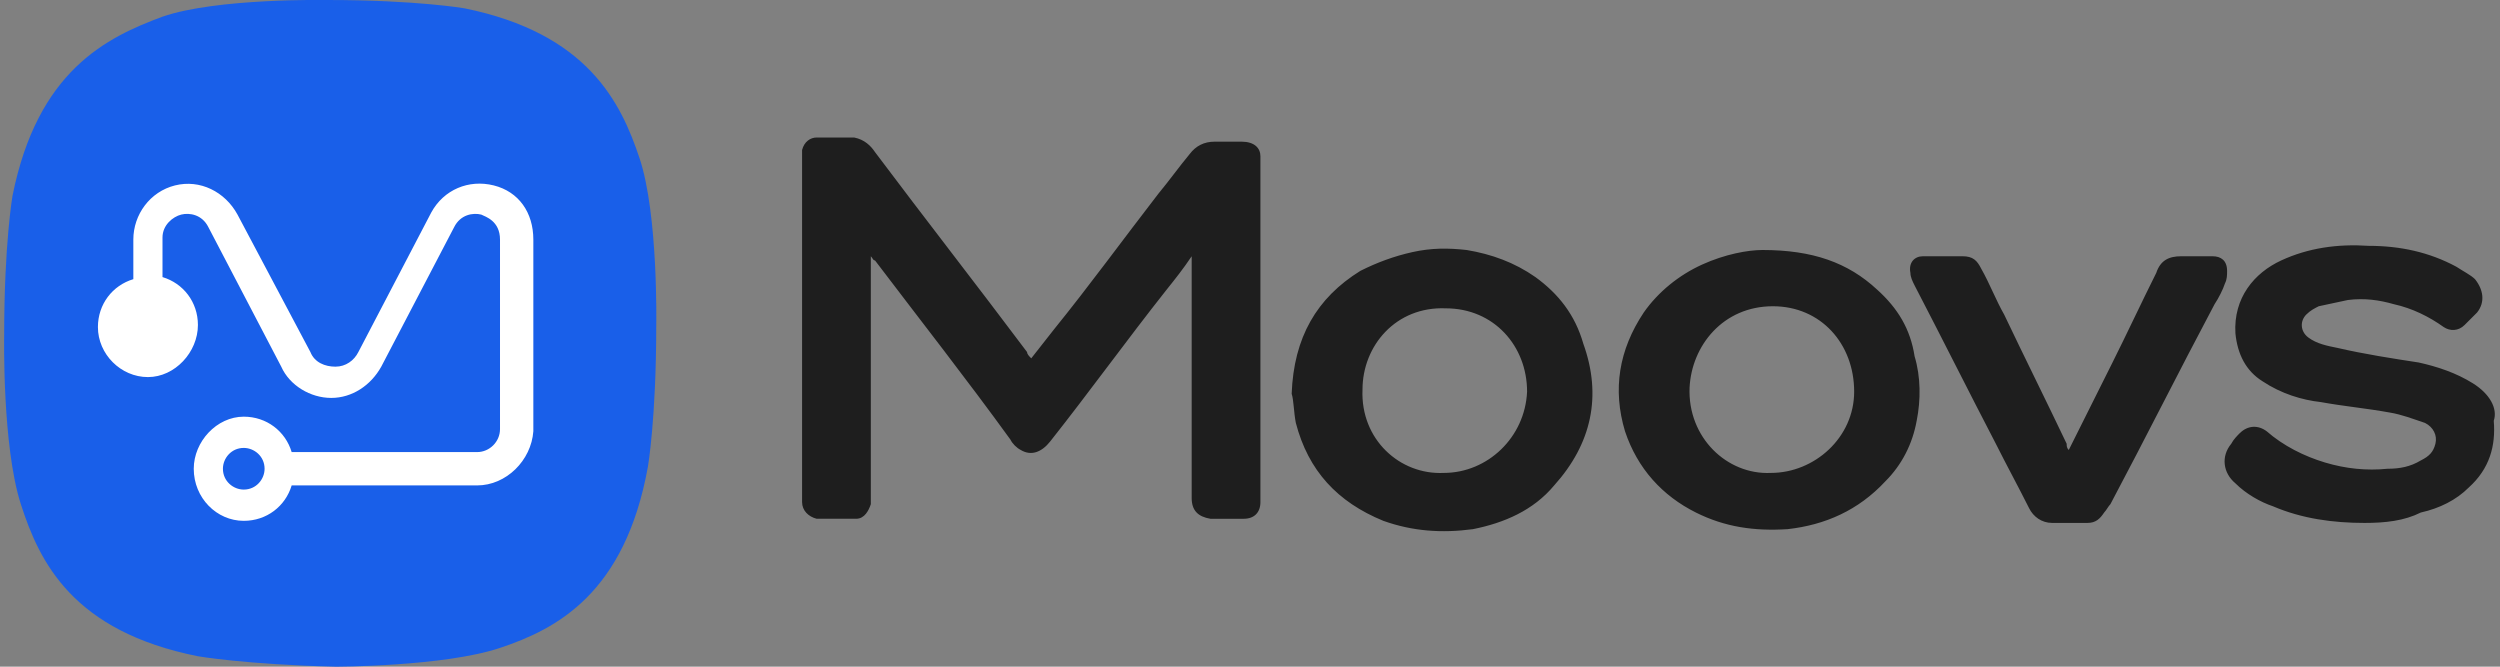 <?xml version="1.0" encoding="utf-8"?>
<!-- Generator: Adobe Illustrator 26.0.3, SVG Export Plug-In . SVG Version: 6.00 Build 0)  -->
<svg version="1.1" id="Layer_1" xmlns="http://www.w3.org/2000/svg" xmlns:xlink="http://www.w3.org/1999/xlink" x="0px" y="0px"
	 viewBox="0 0 120 32" style="enable-background:new 0 0 120 32;" xml:space="preserve">
<rect x="0" y="0" width="120" height="32" fill="#808080" stroke="none"/>
<style type="text/css">
	.st0{fill:#FFFFFF;}
	.st1{fill-rule:evenodd;clip-rule:evenodd;fill:#195FE9;}
	.st2{fill:#1E1E1E;}
</style>
<path class="st0" d="M16,30.9c-4-0.1-6.2-0.4-6.2-0.4c-5.5-1.1-7-4.3-7.9-6.8c-0.8-2.6-0.8-7.5-0.8-7.5C1.3,12,1.7,9.9,1.7,9.9
	c1.1-5.6,4.2-7.1,6.6-8c2.5-0.8,7.4-0.8,7.4-0.8c4,0.1,6.2,0.4,6.2,0.4c5.5,1.1,7,4.2,7.9,6.7c0.8,2.5,0.8,7.4,0.8,7.4
	c-0.1,4.2-0.4,6.3-0.4,6.3c-1.1,5.7-4.1,7.2-6.6,8.1C20.9,30.9,16,30.9,16,30.9z"/>
<path class="st1" d="M9.5,31.5c0,0,2.3,0.4,6.6,0.5c0,0,5.2,0,7.9-0.9c2.7-0.9,6-2.6,7.1-8.7c0,0,0.4-2.3,0.4-6.8c0,0,0.1-5.3-0.8-8
	c-0.9-2.7-2.5-6-8.4-7.2c0,0-2.3-0.4-6.6-0.4c0,0-5.3-0.1-7.9,0.8C5.1,1.8,1.8,3.4,0.6,9.4c0,0-0.4,2.3-0.4,6.7c0,0-0.1,5.3,0.8,8.1
	C1.9,27,3.5,30.3,9.5,31.5z M22.9,23.3H14c0,0,0,0,0,0c-0.3,1-1.2,1.7-2.3,1.7c-1.3,0-2.4-1.1-2.4-2.5c0-1.3,1.1-2.5,2.4-2.5
	c1.1,0,2,0.7,2.3,1.7c0,0,0,0,0,0h8.9c0.6,0,1.1-0.5,1.1-1.1v-9.1c0-0.9-0.7-1.1-0.9-1.2c-0.4-0.1-1,0-1.3,0.6l-3.5,6.7
	c-0.5,0.9-1.4,1.5-2.4,1.5s-2-0.6-2.4-1.5L10,10.9c-0.3-0.6-0.9-0.7-1.3-0.6c-0.4,0.1-0.9,0.5-0.9,1.1v1.9c1,0.3,1.7,1.2,1.7,2.3
	c0,1.3-1.1,2.5-2.4,2.5S4.7,17,4.7,15.7c0-1.1,0.7-2,1.7-2.3v-1.9c0-1.2,0.8-2.3,2-2.6c1.2-0.3,2.4,0.3,3,1.4l3.5,6.6
	c0.2,0.5,0.7,0.7,1.2,0.7c0.5,0,0.9-0.3,1.1-0.7l3.5-6.7c0.6-1.1,1.8-1.6,3-1.3c1.2,0.3,1.9,1.3,1.9,2.6v9.2
	C25.5,22.1,24.3,23.3,22.9,23.3z M11.7,21.5c0.5,0,1,0.4,1,1c0,0.5-0.4,1-1,1c-0.5,0-1-0.4-1-1C10.7,22,11.1,21.5,11.7,21.5z"/>
<g>
	<g>
		<path class="st2" d="M59.6,6.8c-0.5,0-0.9,0-1.3,0c-0.5,0-0.9,0.2-1.2,0.6c-0.5,0.6-1,1.3-1.5,1.9c-1.7,2.2-3.3,4.4-5,6.5
			c-0.4,0.5-0.7,0.9-1.1,1.4c-0.1-0.1-0.2-0.2-0.2-0.3c-2.4-3.2-4.9-6.4-7.3-9.6c-0.2-0.3-0.5-0.6-1-0.7c-0.6,0-1.2,0-1.8,0
			c-0.3,0-0.6,0.2-0.7,0.6c0,0.2,0,0.3,0,0.5c0,5.4,0,10.8,0,16.2c0,0.1,0,0.2,0,0.2c0,0.4,0.3,0.7,0.7,0.8c0.7,0,1.3,0,1.9,0
			c0.4,0,0.6-0.4,0.7-0.7c0-0.1,0-0.2,0-0.4c0-3.7,0-7.5,0-11.2c0-0.1,0-0.2,0-0.3c0.1,0.1,0.1,0.2,0.2,0.2c2.2,2.9,4.4,5.7,6.5,8.6
			c0.1,0.2,0.3,0.4,0.5,0.5c0.5,0.3,1,0.1,1.4-0.4c1.9-2.4,3.7-4.9,5.6-7.3c0.4-0.5,0.8-1,1.2-1.6c0,0,0,0,0,0c0,0.1,0,0.2,0,0.3
			c0,3.7,0,7.5,0,11.3c0,0.6,0.3,0.9,0.9,1c0.5,0,1,0,1.6,0c0.5,0,0.8-0.3,0.8-0.8c0-0.1,0-0.2,0-0.3c0-5.4,0-10.7,0-16
			c0-0.1,0-0.2,0-0.3C60.5,7.1,60.2,6.8,59.6,6.8z M90.1,13.9C88.7,12.6,87,12,84.6,12c-0.7,0-1.8,0.2-2.9,0.7
			c-1.1,0.5-2.1,1.3-2.8,2.3c-1.2,1.8-1.5,3.7-0.9,5.7c0.6,1.8,1.8,3.1,3.4,3.9c1.4,0.7,2.8,0.9,4.4,0.8c1.8-0.2,3.4-0.9,4.7-2.3
			c0.8-0.8,1.3-1.8,1.5-2.9c0.2-1,0.2-2.1-0.1-3.1C91.7,15.8,91.1,14.8,90.1,13.9z M85,22.7c-2.1,0.1-4-1.7-3.9-4.1
			c0.1-2,1.6-3.9,4-3.9c2.3,0,3.9,1.8,3.9,4.1C89,21,87.1,22.7,85,22.7z M73.7,13.3c-1-0.7-2.1-1.1-3.3-1.3
			c-0.9-0.1-1.7-0.1-2.6,0.1c-0.9,0.2-1.7,0.5-2.5,0.9c-2.1,1.3-3.2,3.2-3.3,5.9c0.1,0.3,0.1,0.9,0.2,1.4c0.6,2.3,2,3.8,4.2,4.7
			c1.4,0.5,2.8,0.6,4.3,0.4c1.5-0.3,2.9-0.9,3.9-2.1c1.8-2,2.3-4.3,1.4-6.8C75.6,15.1,74.8,14.1,73.7,13.3z M69.3,22.7
			c-2.1,0.1-4-1.6-3.9-4c0-2.1,1.6-4,4-3.9c2.3,0,3.9,1.8,3.9,4C73.2,21,71.4,22.7,69.3,22.7z M118.7,18.4c-0.8-0.5-1.7-0.8-2.6-1
			c-1.3-0.2-2.6-0.4-3.9-0.7c-0.5-0.1-1-0.2-1.4-0.5c-0.4-0.3-0.4-0.8-0.1-1.1c0.2-0.2,0.4-0.3,0.6-0.4c0.5-0.1,0.9-0.2,1.4-0.3
			c0.8-0.1,1.5,0,2.2,0.2c0.9,0.2,1.7,0.6,2.4,1.1c0.3,0.2,0.7,0.2,1-0.1c0.2-0.2,0.4-0.4,0.6-0.6c0.4-0.5,0.3-1.1-0.1-1.6
			c-0.2-0.2-0.6-0.4-0.9-0.6c-1.3-0.7-2.7-1-4.2-1c-1.5-0.1-2.9,0.1-4.2,0.7s-2.3,1.8-2.2,3.5c0.1,1,0.5,1.8,1.3,2.3
			c0.9,0.6,1.9,0.9,2.8,1c1.1,0.2,2.2,0.3,3.3,0.5c0.6,0.1,1.1,0.3,1.7,0.5c0.4,0.2,0.6,0.6,0.5,1c-0.1,0.4-0.3,0.6-0.7,0.8
			c-0.5,0.3-1,0.4-1.6,0.4c-1,0.1-2,0-3-0.3c-1-0.3-2-0.8-2.8-1.5c-0.4-0.3-0.9-0.3-1.3,0.1c-0.1,0.1-0.3,0.3-0.4,0.5
			c-0.5,0.6-0.4,1.4,0.2,1.9c0.5,0.5,1.2,0.9,1.8,1.1c1.4,0.6,2.9,0.8,4.4,0.8c1,0,1.9-0.1,2.7-0.5c0.9-0.2,1.7-0.6,2.3-1.2
			c1-0.9,1.3-2,1.2-3.2C119.9,19.6,119.5,18.9,118.7,18.4z M106.2,12.3c-0.5,0-1,0-1.5,0c-0.6,0-1,0.2-1.2,0.8
			c-0.7,1.4-1.4,2.9-2.1,4.3c-0.7,1.4-1.4,2.8-2.1,4.2c-0.1-0.1-0.1-0.2-0.1-0.3c-1-2.1-2-4.1-3-6.2c-0.4-0.7-0.7-1.5-1.1-2.2
			c-0.2-0.4-0.4-0.6-0.9-0.6c-0.6,0-1.2,0-1.9,0c-0.4,0-0.7,0.3-0.6,0.8c0,0.2,0.1,0.4,0.2,0.6c1.3,2.5,2.6,5.1,3.9,7.6
			c0.5,1,1.1,2.1,1.6,3.1c0.2,0.4,0.6,0.7,1.1,0.7c0.6,0,1.2,0,1.7,0c0.4,0,0.6-0.2,0.8-0.5c0.1-0.1,0.2-0.3,0.3-0.4
			c1.7-3.2,3.3-6.4,5-9.6c0.2-0.3,0.4-0.7,0.5-1c0.1-0.2,0.1-0.4,0.1-0.6C106.9,12.5,106.6,12.3,106.2,12.3z"/>
	</g>
</g>
</svg>
